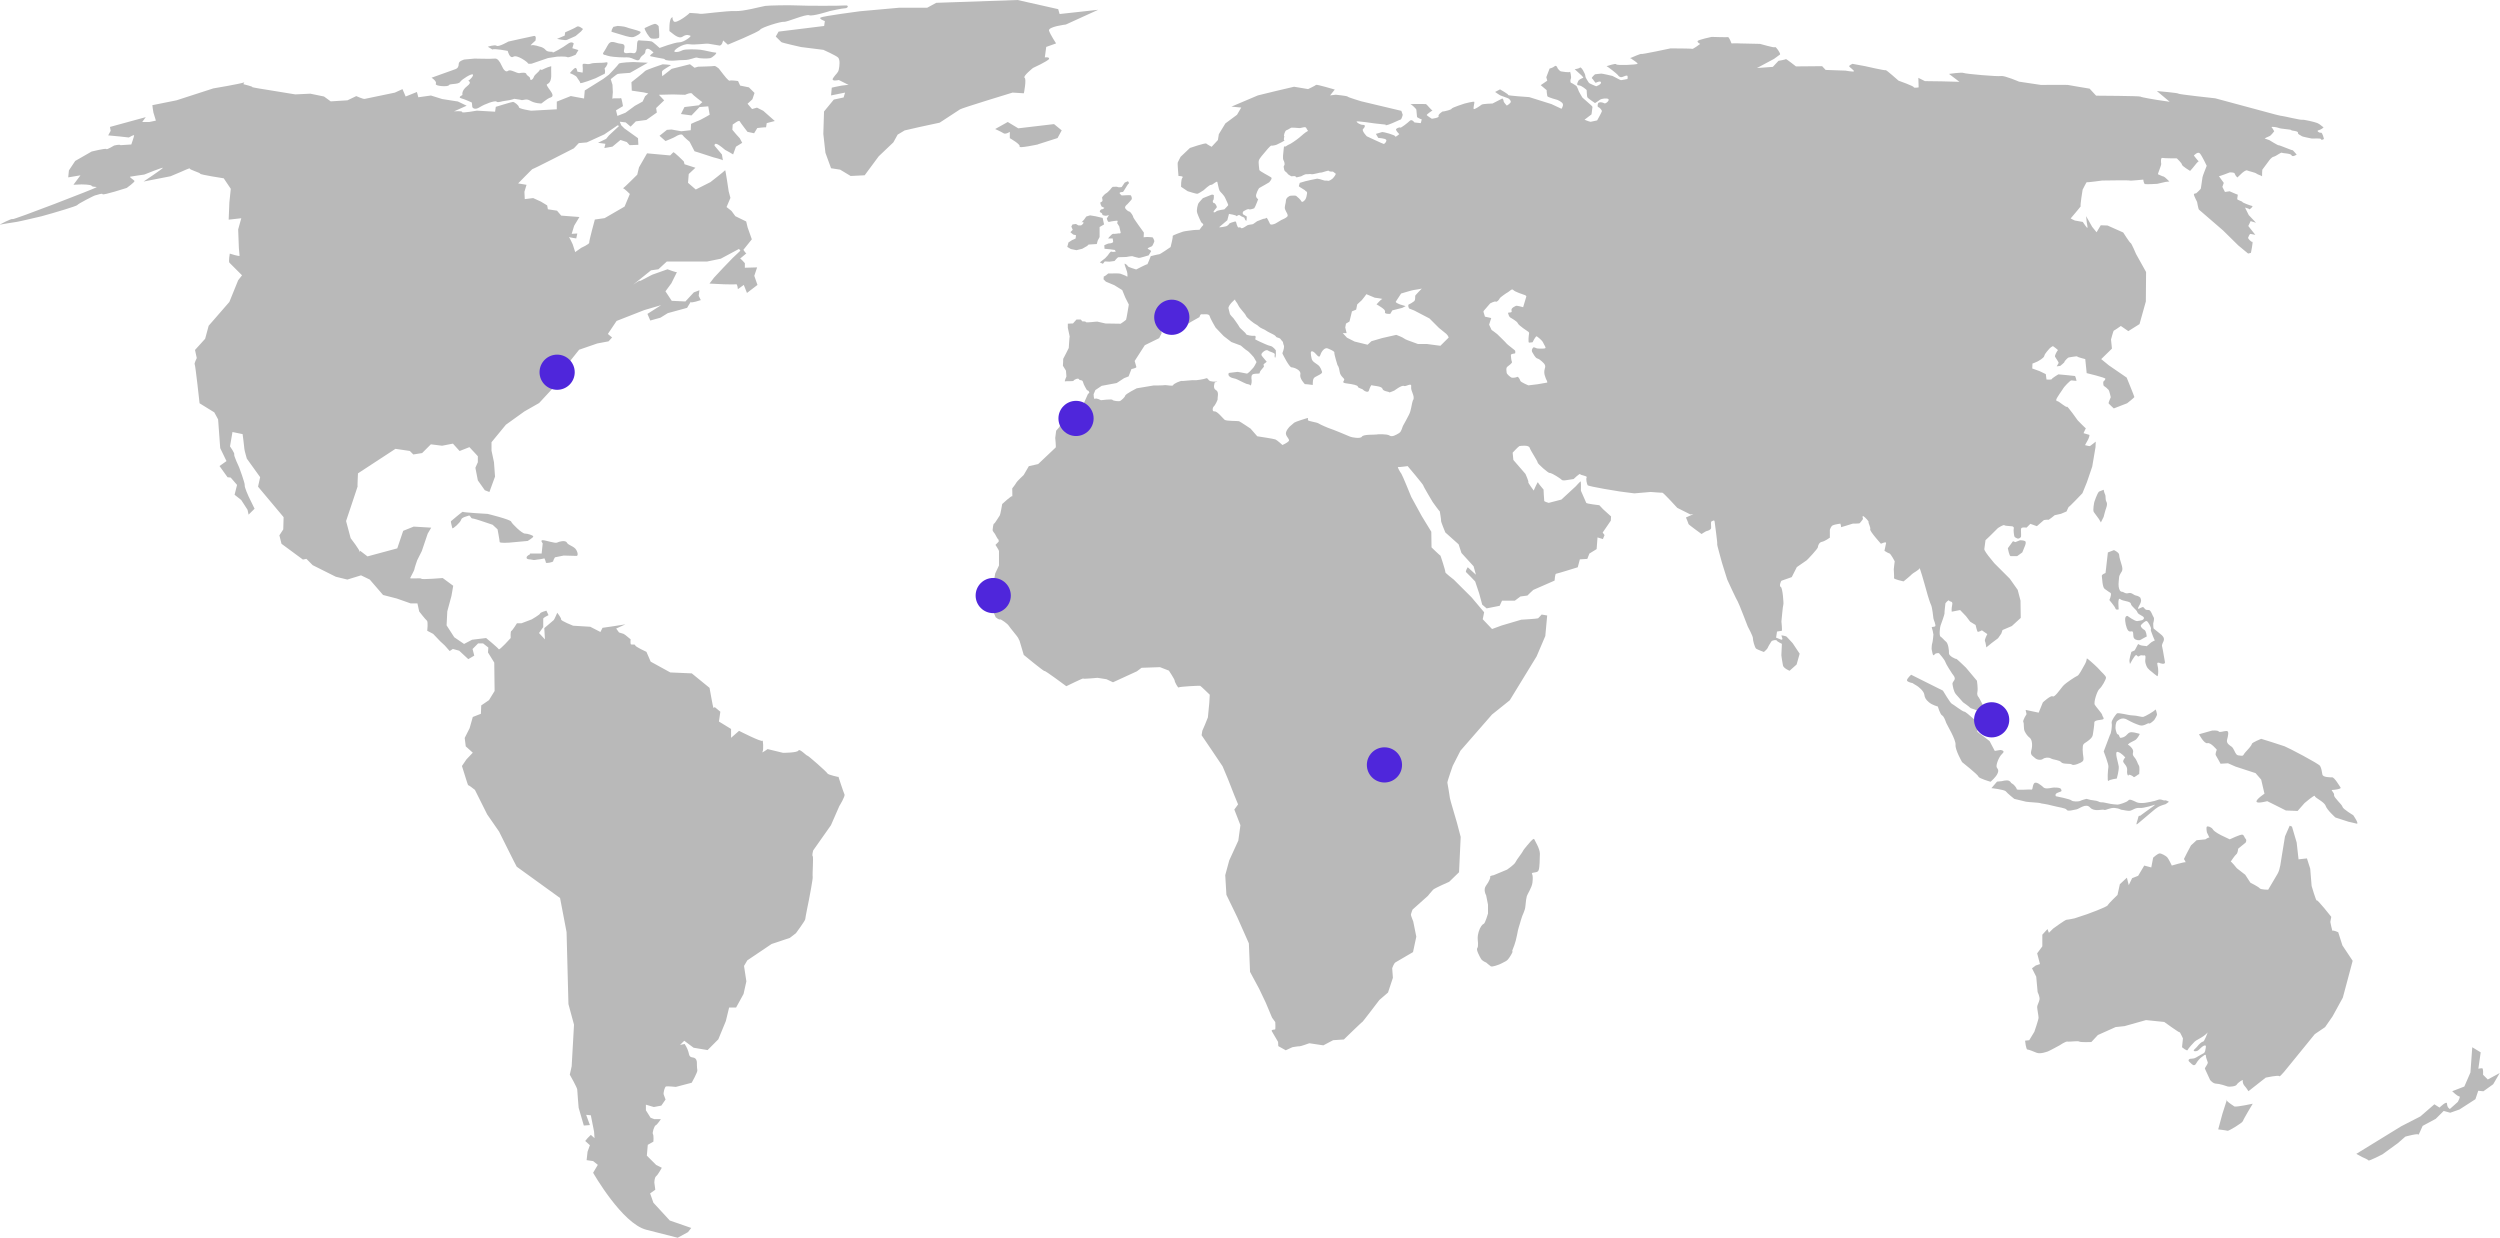 <?xml version="1.0" encoding="UTF-8"?><svg id="Calque_1" xmlns="http://www.w3.org/2000/svg" viewBox="0 0 426.29 211.16"><defs><style>.cls-1{fill:#4f26db;}.cls-2{fill:#b9b9b9;}</style></defs><path class="cls-2" d="m41.7,14.14s.06-.03.06-.04c0-.07-.03-.03-.06.04Zm101.38,118.38s-1.91-.4-1.99-.64c-.08-.24-3.35-3.11-3.42-3.03-.08.08-1.36-1.28-1.52-.88-.16.4-2.63.4-2.63.4l-2.63-.64s-1.11.8-.88.48c.24-.32.08-2.23,0-1.91-.08.32-3.99-1.68-3.99-1.68l-1.36,1.19v-1.51l-2.07-1.27.24-1.67-.96-.8s-.16.24-.24.08c-.08-.16-.64-3.35-.64-3.35l-3.03-2.47-3.66-.16-3.35-1.84-.72-1.67s-1.91-.87-1.91-1.11-.55-.08-.72-.16c-.15-.08-.07-.87-.07-.87l-.88-.72-.32-.21-.78-.24-.48-.67s1.73-.77,1.55-.71c-.18.06-3.88.59-3.88.59l-.36.71-1.73-.89-2.93-.18s-2.1-.83-2.04-1.07c.06-.24-.66-1.14-.66-1.14,0,0-.48,1.14-.6,1.25-.12.12-1.61,1.37-1.61,1.37l.11,1.92-1.01-1.08.72-1.02v-1.43c0-.18.9-.6.9-.6l-.36-.77s-1.07.3-1.07.48-1.43,1.01-1.43,1.01l-1.74.66h-.78s-.78,1.25-.96,1.32c-.18.06-.11,1.2-.11,1.2,0,0-1.92,2.15-2.04,1.91-.12-.24-2.15-1.91-2.15-1.91l-2.39.29-1.37.72-1.67-1.14-1.31-2.03.12-2.39.71-2.63.3-1.73-1.79-1.32s-3.64.3-3.64.12-1.97.06-1.91-.12c.06-.18.72-1.31.72-1.49s.48-1.55.48-1.55l.78-1.55,1.01-2.98.6-1.02-2.99-.18-1.79.72-1.01,2.99-5.08,1.37-1.25-.96s-.12.54-.06.24c.06-.3-1.56-2.39-1.56-2.39l-.78-2.92s2.03-6.04,1.97-5.92c-.06.12.06-2.21.06-2.21l6.39-4.18,2.45.36.6.6,1.5-.24,1.49-1.49,1.91.24,1.85-.36,1.14,1.26,1.67-.66.9.96.54.59v1.02l-.42.95.42,2.15,1.19,1.68.78.3.96-2.63-.18-2.45-.42-1.98v-1.43l2.45-2.98,3.16-2.27,2.51-1.43,2.21-2.39-.12-2.27.96-.18.95-2.03.96.11,1.86-2.33,3.1-1.07,1.92-.36.6-.66-.72-.6,1.49-2.22,4.72-1.85,2.87-.84-2.33,1.49.48,1.13,1.73-.48,1.26-.78,3.29-.9s.78-1.32.66-1.02c-.11.3,1.68-.3,1.68-.3l-.36-.72.12-.96-.95.36-1.44,1.55-2.33-.11-1.07-1.62,1.01-1.37s1.01-2.03.95-1.91c-.06.12-1.61-.48-1.61-.48l-2.33.83c-.24,0-2.45,1.32-2.39,1.14.06-.18-1.14.66-1.14.66l3.05-2.45,1.26-.18,1.43-1.32h6.87l2.33-.48,3.11-1.67.24.3-1.32,1.25-1.61,1.67-1.56,1.67-.78,1.02,2.45.12s1.91.05,2.09,0c.24-.06.3.83.3.83l1.01-.72.54,1.37,1.79-1.37-.54-1.55.48-1.44-2.09.06v-.78s-.78-.9-.84-.78c-.06.12,1.19-1.01,1.13-.89-.06.12-.54-.6-.54-.6l1.44-1.8-.72-2.03-.24-1.01-1.85-.9-.66-.9-.84-.66.66-1.56-.3-1.13s-.54-3.71-.6-3.59c-.06.12-2.51,2.03-2.51,2.03l-2.5,1.26-1.32-1.14.12-1.5,1.14-1.07-1.86-.6-.12-.48s-1.67-1.67-1.79-1.56c-.12.12-.54.54-.54.54l-3.94-.36-1.37,2.39-.3,1.25s-2.16,2.16-2.43,2.33c.16-.05,1.17.96,1.17.96l-.9,2.15-3.4,1.97-1.67.24s-1.02,3.71-.96,3.94c.06.24-1.37.89-1.37.89l-1.02.72-.42-1.31s-.46-1-.64-1.26c.27.11,1.24.24,1.24.24l.18-.84-.96.06.42-1.38.9-1.49-3.11-.24-.71-.84-1.56-.24-.12-.66-1.07-.65-1.32-.6-1.43.18-.06-1.25.36-1.19-1.43-.24s2.51-2.57,2.45-2.45c-.06.12,7.05-3.53,7.05-3.53l.84-.89,1.37-.12,2.99-1.37,2.27-1.55.24.12-1.73,1.61-.48.59-1.38.66,1.26.18-.18.72,1.38-.24,1.37-1.14,1.08.36.48.53,1.49-.06-.06-1.13-2.33-1.67-.54-.54-.24-.6,1.01.12.84.72.89-.9,1.79-.24,1.79-1.26-.12-.77,1.37-1.31-.9-.95,2.39-.06,2.09.06s1.02-.48,1.2-.18c.18.3,1.73,1.43,1.73,1.43l-.6.54-2.45.3-.6,1.19,1.8.24,1.37-1.43,1.49-.12.24,1.43s-1.67.96-1.91,1.02c-.24.06-1.26.54-1.26.54l-.06,1.08-1.61.18-1.67-.3-.78.06-1.26,1.01,1.02.9s1.5-.6,1.73-.77,1.01-.54,1.19-.24c.18.3,1.19,1.13,1.19,1.13l.84,1.62.78.24,2.39.78s1.68.42,1.68.54-.18-1.01-.18-1.01l-1.26-1.5s-.06-.42.36-.3c.42.12,1.44,1.01,1.44,1.01.18.06,1.37.78,1.37.78l.48-1.32,1.07-.66-.42-.78-.6-.66-.66-.78.06-.9s.18-.12.36-.24c.18-.12.72-.54.84-.3.12.24,1.32,1.79,1.32,1.79l1.13.24.54-.89s1.49-.18,1.49-.12.12-.72.12-.72l1.38-.36-1.97-1.74-1.07-.54-.84.24-.77-.9.83-.77.36-1.08-.96-.95-1.49-.3-.36-.78s-1.25-.18-1.43-.06c-.18.12-1.08-1.07-1.08-1.07l-.78-1.01c-.12-.06-.54-.48-.78-.42-.24.06-2.75.12-2.75.12l-.6.18-.78-.6-3.11.78-1.61,1.26s-.12-.72,0-.9c.12-.18,1.25-.84,1.43-.95.18-.12-1.37-.18-1.37-.18,0,0-2.87.96-2.99,1.14-.12.18-2.33,1.91-2.33,1.91l.06,1.44,2.03.3.78.18-.54.48-.42.9-1.31.72-1.62,1.19-1.37.54-.24-.95,1.19-.72s-.24-1.49-.36-1.37c-.12.12-1.37-.06-1.43.12-.06.18.06-1.13.06-1.13l-.06-1.26-.3-.96s1.02-.84,1.19-.89c.18-.06,2.09-.18,2.09-.18l3.05-1.73-2.51-.12s-2.33.06-2.45.3c-.12.24-1.67,1.85-1.67,1.85l-.96.72-3.17,1.98-.12,1.37-1.31-.24-.95-.18-2.39.95v1.31l-4.37.24s-2.09-.3-2.09-.6-.78-.9-1.01-.9-2.93.84-2.93.84l-.12.83-3.11-.18s-2.57.47-2.51.24c.06-.24-1.38-.12-1.38-.12l2.15-.96-1.49-.72-2.69-.42-1.91-.6-2.15.3-.24-.9-1.92.77-.54-1.26-1.31.6s-4.9,1.01-5.14,1.07c-.24.06-1.43-.48-1.43-.48l-1.5.72-2.86.18-1.14-.83-2.33-.48-2.57.12-4.78-.78s-2.75-.42-2.57-.48c.18-.06-1.49-.48-1.49-.48,0,0,.07-.2.12-.31-.59.25-5.26,1.03-5.26,1.03l-6.27,2.03-4.12.83s.12,1.08.18,1.25c.06.18.42,1.38.42,1.38l-1.13.24h-1.2l.6-.83-6.1,1.67.12.66-.42.78,1.91.18,1.61.18s.9-.54.9-.36-.48,1.55-.48,1.55l-1.85.12c-.12-.18-1.08.06-1.08.06,0,0-1.26.77-1.32.6-.06-.18-2.51.42-2.51.42l-2.81,1.61-1.07,1.61-.12,1.19,2.09-.35-1.2,1.61,1.38-.06s1.61,0,1.73.24c.12.24.84.12.84.24s-14.22,5.62-14.34,5.44c-.12-.18-2.21.95-2.21.95,0,0,2.74-.48,2.93-.48s4.24-.96,4.24-.96l1.91-.54s4.12-1.19,4.18-1.37c.06-.18,2.93-1.67,3.11-1.67s1.14-.42,1.2-.18c.06.24,4.12-1.07,4.12-1.07,0,0,1.43-1.02,1.32-1.2-.12-.18-.96-.66-.72-.72.24-.06,2.39-.36,2.39-.36,0,0,3.23-1.31,3.17-1.14-.06.18-3.29,2.33-3.29,2.33l4.6-.9,1.85-.78s1.55-.72,1.43-.54c-.12.18,1.79.72,1.79.89s4,.78,4,.78l1.2,1.79-.24,2.33-.12,2.93,2.15-.24-.53,1.91.12,3.17s.12,1.13.12,1.31-1.67-.36-1.67-.36c0,0-.24,1.37-.06,1.55.19.18,2.15,2.15,2.15,2.15l-.66.84-1.5,3.7-3.53,4.06-.6,2.22-1.73,1.91.3,1.38s-.48.96-.35,1.08c.12.12.83,6.63.83,6.63l2.51,1.55.65,1.2.36,4.9,1.07,2.21-1.19.84,1.37,1.91.54.06,1.08,1.25-.42,1.68,1.13.89,1.08,1.67.18.83,1.02-1.01-1.02-2.09s-.72-1.56-.66-1.91c.06-.36-.95-3.05-.95-3.05,0,0-.96-2.03-.84-2.21.12-.18-.72-1.37-.72-1.37l.42-2.45,1.73.36s.3,2.27.3,2.51.42,1.67.42,1.67l2.27,3.16-.36,1.62,4.36,5.2-.06,2.09-.66,1.01.36,1.44,3.65,2.69.6-.12,1.07,1.08,3.94,1.97,1.97.48,2.33-.72,1.49.72,2.27,2.63,2.33.6,2.39.84h1.14l.3,1.37s1.07,1.38,1.31,1.56c.24.18.06,1.73.06,1.73l1.01.53,1.2,1.26.78.72.84.95.54-.36,1.08.3,1.55,1.44,1.02-.6-.29-1.13.95-.96h.84l.9.71-.06.84,1.07,1.73.06,4.84-.96,1.56-1.32.9-.06,1.43-1.38.54-.54,1.91-.84,1.67.18,1.43,1.2,1.08-1.08,1.14-.77,1.13.71,2.27s.36,1.14.36,1.02,1.14.78,1.14.78l2.09,4.18,2.03,2.93s2.95,5.95,3.01,5.99c.89.66,7.39,5.34,7.39,5.34l1.11,5.82.32,12.27.95,3.51-.4,7.09-.32,1.43s1.27,2.23,1.27,2.55.24,3.1.24,3.1l.88,3.03,1.04-.08-.64-1.75.8.08.55,2.79.08,1.11-.63-.56-.56.56-.4.48.8.72-.4,1.11-.16,1.44,1.11.16.8.64-.8,1.35s4.94,8.68,9.08,9.72c4.14,1.04,5.34,1.36,5.34,1.36l1.76-.96.55-.71-3.66-1.27-2.79-3.03-.56-1.59.88-.63-.16-1.2s0-.88.31-1.11c.32-.24.96-1.43.96-1.43l-.96-.48-1.59-1.59.16-1.84.96-.55s.08-1.04-.08-1.28c-.16-.24.24-1.43.48-1.51.24-.08.87-1.04.87-1.04h-1.11l-.64-.24-.8-1.27v-.96l1.35.4,1.28-.24.72-1.04s-.24-.64-.32-.87c-.08-.24.16-1.28.4-1.36.24-.07,1.67.08,1.67.08l2.71-.71s1.04-1.84.96-2.15c-.08-.32-.08-1.35-.08-1.35,0,0,0-.71-.64-.8-.64-.08-.64-.31-.8-.96-.16-.63-.64-1.35-.64-1.35l-.79.16.72-.71,1.59,1.19,2.39.4,1.83-1.84,1.28-3.11.56-2.31h1.19l1.27-2.31.48-2.15-.4-2.63.56-.95,4.14-2.79,3.11-1.04,1.04-.8s1.59-2.15,1.59-2.39.64-3.35.64-3.35c0,0,.71-3.66.63-3.9-.08-.24.16-3.43,0-3.51-.16-.08.08-.96.08-.96l3.03-4.3,1.43-3.27s1.04-1.67.88-1.99c-.16-.32-1.04-3.03-1.04-3.03h0Zm31.51-116.63s.48-2.39.12-2.63c-.36-.24,1.43-1.67,1.43-1.67,0,0,2.62-1.2,2.74-1.55.12-.36-.72-.25-.72-.25l.24-1.79,1.68-.6s-.95-1.44-1.2-2.15c-.24-.71,2.87-1.07,2.87-1.07l5.5-2.51-6.57.72-.24-.83L173.51,0l-13.86.48-1.55.84h-4.79l-6.69.6s-6.33.83-6.69,1.07c-.36.24.72.6.72.6l-.12.84-7.77.96-.48.84s.83.84.95.95c.12.12,3.35.84,3.35.84l3.82.48s2.15.96,2.51,1.31c.36.36.25,1.44.12,2.04-.12.6-.48.72-.95,1.43-.48.72.95.36.95.36l1.67.84s-.48,0-1.2.12c-.72.12-1.67.35-1.67.35l-.12,1.32,2.39-.48-.25.83-1.67.36-1.67,2.03-.12,3.82.36,3.23.96,2.63,1.55.24,1.79,1.08,2.39-.12,2.39-3.23,2.51-2.39.72-1.31,1.2-.72,2.62-.6,3.35-.72s3.1-2.03,3.47-2.27c.35-.24,8.96-2.86,8.96-2.86l1.91.12h0Zm2.39,8.72l3.35-1.07.71-1.31-1.31-1.07-6.1.72-1.79-1.08-2.15,1.2s1.07.48,1.43.72c.36.24,1.07-.24,1.07-.24v1.08s1.91,1.07,1.67,1.43c-.24.36,3.11-.36,3.11-.36h0Zm5.89,16.29l-.68.44-.2.76.6.36.96.2.99-.24.84-.48.24-.24,1.4-.09.16-.59.32-.6v-1.71l.76-.44-.24-1.11-1.19-.28-.96-.16-.64.2-.37.52s-.59.64-.47.51c.12-.12.44-.12.36.08-.08.2-.4.4-.4.4h-.47l-.41-.24-.59.08-.2.36.24.56-.4.4.48.4.48.12-.07.56s-.52.24-.52.24Zm4.74-4.7c.28.12.4.28.36.4-.04.12.6.2.6.2l.52-.12-.36.56s.08.36.2.52c.12.16.52,0,.52,0,0,0,.96-.16,1.08-.12.12.04-.04.4-.04.4l.36.56s.2.8.24,1.03c.04.24-.32.16-.32.16,0,0-.75.12-.92.08-.16-.04-.47.28-.75.59-.28.33.04.2.04.2h.59s.05.4.08.56c.04.16-.48.31-.63.28-.16-.04-.88.32-.88.32l.04.6.88.08.88.12.16.28s-.56.12-.72,0c-.16-.12-.64.64-.64.64l-.44.48-.92.72.52.24.32-.4.8.04.87-.12s.52-.64.64-.64,1.35-.04,1.35-.04c0,0,1-.2,1.12-.12s.92.24,1.04.28c.12.04,1.67-.44,1.67-.44,0,0,.32-.52.4-.68.08-.16-.43-.32-.55-.44s.4-.28.64-.4c.24-.12.32-.56.44-.76.12-.2-.16-.6-.2-.72-.04-.12-.6-.09-.75-.12-.16-.04-.84.04-.84.04l.04-.8s-1.87-2.55-1.83-2.67c.04-.12-.44-.88-.64-.91-.2-.04-.44-.21-.68-.52-.24-.32.32-.72.32-.72,0,0,.68-.72.76-.87.08-.16-.08-.64-.2-.68-.12-.04-1.51.04-1.51.04,0,0-.4-.32-.36-.44.04-.12.44-.16.56-.16.11,0,.83-1.39.99-1.43.16-.04-.12-.4-.12-.4l-.55.23-.52.76s-.48.12-.68,0c-.2-.12-.6,0-.76-.04-.16-.05-.52.48-.52.48,0,0-.55.6-.71.64-.16.04-.72.68-.68.72.04.04.08.56.08.56,0,0-.12.2-.32.24-.2.04.16.72.16.72l.48.24s-.28.28-.44.24c-.16-.04-.52.4-.24.52h0Zm187.37-8.64s-.02-.03-.05-.01c.04.03.05.03.05.01Zm-48.91,70.3c.08-.12,1.19-.68,1.23-.96.04-.27.84,2.59.84,2.59l.56,1.99s.43,1.43.59,1.71c.16.28.39,2.11.39,2.27s.52,1.23.28,1.35c-.24.12-.64.04-.56.2.08.16.28,1.04.28,1.2s-.12,1.23-.19,1.43c-.08.2-.12.72-.12.95s.15.68.15.8c0,.12.12.32.12.32,0,0,.16.08.24-.12.08-.2.68-.28.76-.2.08.08.99,1.15,1.07,1.48.08.32,1.07,1.87,1.19,2.03.12.16.64.68.32,1.11-.32.44-.32.52-.27.75.04.24.16,1.11.55,1.6.4.47,1.23,1.39,1.23,1.39,0,0,1.04.72,1.2.92.16.2,1.31.32,1.43.79.11.48.43.96.43.96,0,0,.91.28.91.4,0-.1,0-1.49-.12-1.68-.12-.19-1.07-2.15-1.2-2.27-.12-.12-.32-.4-.2-.91.12-.52-.08-1.88-.08-1.88l-1.87-2.23s-1.63-1.59-1.67-1.51c-.04.08-1.28-.48-1.23-.96.03-.48-.13-1.67-.49-1.95-.35-.28-.67-.72-.95-.88-.28-.16-.08-1.68,0-1.87.08-.2.71-1.95.68-2.07-.04-.12.16-1.75.16-1.75,0,0,.52-.68.63-.44.12.24.68,0,.52.72-.16.72-.08,1.16-.08,1.16l1.43-.28,1,1.04.72.95.92.56s.24,1.08.36,1.15c.12.08.72-.24.72-.24l.92.64s-.52.95-.4,1.2c.12.24.23,1.07.23,1.07l.88-.72,1.12-.84.56-.8.2-.6,1.59-.68,1.52-1.39-.04-2.95-.48-1.83-1.35-1.91-2.63-2.63-1.03-1.27s-.72-.92-.68-1.15c.04-.24.2-1.51.2-1.51l.72-.68,1.4-1.39s.95-.64,1.11-.48c.16.16,1.43.12,1.47.24.04.12.2.08.12.32-.08.24.04,1.32.16,1.44.12.12.4.24.52.28.11.04.52-.12.56-.36.04-.24-.04-1.07,0-1.28.04-.2.12-.2.24-.24.12-.04.71,0,.71,0l.64-.64,1.11.4,1.2-1.04s.64-.12.72-.04c.08.08,1.12-.79,1.12-.79l1.07-.24.95-.4s.4-.92.4-.8,2.31-2.31,2.31-2.31l.76-1.87.91-2.67.56-3.31.04-.95s-.88.71-.99.76c-.12.04-.84-.16-.84-.16l.55-1s.32-.72.16-.76c-.16-.04-.96-.28-.96-.28,0,0,.34-.78.39-.83-.07,0-1.39-1.36-1.39-1.36,0,0-1.76-2.51-1.83-2.31-.08.2-1.43-.95-1.56-.95-.11,0-.2.04-.27-.2-.08-.24,1.2-1.91,1.23-2.04.04-.11,1.15-1.35,1.36-1.31.19.04.87.08.87.08,0,0-.16-.8-.28-.83-.12-.04-2.82-.28-2.82-.28,0,0-1.07.64-1.11.8-.05.16-.91.08-.91.08l-.12-.92-1.08-.52-1.23-.44.04-.84s.75-.28.87-.36c.12-.08,1.07-.55,1.15-.96.08-.4.72-1.03.8-1.15.08-.12.59-.56.71-.48.12.08.88.64.8.68-.08.04-.59.88-.48,1.11.12.24.68.96.6,1.08-.08.12-.32.56-.32.56l.6-.08s.76-.6.72-.68c-.04-.09.6-.76.72-.76s1.44-.28,1.47-.16c.04.12,1.36.44,1.36.44l.24,2.39s3.19.76,3.19.96-.36.51-.36.51c0,0-.04.64.12.72.16.08.67.51.8.68.12.16.36,1.24.36,1.24,0,0-.44.95-.36,1.07.08.12.88.84.88.84l2.27-.88s1.23-.96,1.23-1.07-1.31-3.31-1.31-3.31l-3.03-2.08-1.31-1.07,1.83-1.79-.16-1.55s.4-1.52.48-1.52c.08,0,1.2-.79,1.2-.79l1.27.88,1.91-1.2,1.08-3.86.04-5.02-1.71-3.07s-.79-1.87-.92-1.87-1.27-1.8-1.27-1.8l-2.67-1.19-1.16-.04-.71,1.19-.75-.92-1.04-1.83.12,1.11s.16.72.11.88c-.03.16-.79-1-.79-1,0,0-1.27-.24-1.35-.24s-.72-.36-.72-.36c0,0,1.88-2.19,1.72-2.11-.16.08.32-2.79.32-2.79,0,0,.68-1.36.71-1.28.04.08,2.62-.28,2.62-.28,0,0,4.74-.08,4.7,0-.04.08,2.31-.16,2.31-.16,0,0,.08.68.28.76.19.08,2.11-.04,2.11-.04l1.39-.32.67-.08s-.83-.83-.95-.83-.91-.36-.99-.4c-.08-.04.6-1.55.55-1.79-.04-.24-.12-1.08.2-1,.32.08,2.47.08,2.47.08,0,0,.87.83.87,1.07s1.39,1.07,1.39,1.07c0,0,.76-.84.84-.99.07-.13.47-.58.62-.65-.19-.16-.82-.98-.82-.98,0,0,.67-.76,1.03-.36.36.4,1.16,2.11,1.16,2.11,0,0-.72,1.79-.72,1.95s-.28,1.79-.28,1.91-.8.83-.8.83c0,0-.39,0-.39.2s.55,1.27.55,1.27c0,0,.21,1.24.32,1.31.12.09,4.11,3.55,4.11,3.55l2.59,2.55,1.68,1.39.48-.12s.4-1.95.24-1.88c-.16.08-.8-.59-.72-.71.08-.13.24-.69.43-.64.2.04.8.16.8.16l-1.2-1.51.4-.83.92.28-1.24-1.31-.64-1.28s.68.16.72.28c.03.13.75-.51.51-.55-.24-.04-1.67-.56-1.67-.68s-.83-.32-.88-.48c-.04-.16.16-.79.05-.79s-1.35-.56-1.35-.56l-.8.12-.44-.87.24-.68s-.76-1.08-.83-1.15c.06.06,1.7-.57,1.86-.64,0,.03.78-.07.85.23.08.32.44.64.44.64l.84-.8s.6-.52.83-.4c.24.12,1.39.36,1.56.52.14.15.87.35.98.48-.01-.17.01-.68.01-.68l.03-.44,1.12-1.51s.43-.64.84-.72c.4-.08,1.23-.79,1.39-.67.16.12,1.48.08,1.64.44.16.36.87-.12.87-.12,0,0-.68-.83-.72-.76-.04.08-2.23-.88-2.35-.83-.12.04-1.59-.88-1.59-.88,0,0-.76-.28-.8-.28-.04,0,.59-.32.83-.4.24-.08.8-.83.8-.83,0,0-.28-.52-.44-.68-.16-.16.88-.04,1.23.12s2.15.24,2.11.36c-.04.12,1.2.12,1.15.44-.04.32.44.4.6.56.16.16,1.67.4,1.76.44.07.04,1.59-.12,1.59.12s.48-.04.48-.04c0,0-.24-1.15-.52-1.08-.28.08-.8-.32-.44-.4.36-.08,1.04-.48.84-.56-.2-.08-.52-.48-1-.68-.48-.2-2.39-.63-2.59-.56-.2.08-3.19-.64-3.38-.64-.2,0-1.24-.27-1.24-.27l-10.2-2.75s-6.33-.68-6.3-.8c.04-.12-3.66-.44-3.66-.44l2.19,1.83-2.19-.32s-2.71-.44-2.79-.56c-.08-.12-7.57-.16-7.57-.16l-1.11-1.2s-3.59-.59-3.71-.63c-.12-.04-4.58,0-4.58,0l-3.74-.56s-2.51-1.08-3.07-.96c-.56.12-6.05-.36-6.37-.52-.32-.16-2.5.16-2.5.16l1.78,1.35-2.94-.08-2.95-.04-1.12-.56.05,1.63s-.84.15-.84-.04-2.59-1.11-2.59-1.11c0,0-2.15-1.91-2.19-1.79-.04.12-3.5-.68-3.5-.68l-2.16-.4s-.64.28-.56.44c.08.16.92.72.8.84-.12.12-1.43-.12-1.43-.12l-3.39-.12-.6-.64-4.46.04s-1.67-1.32-1.71-1.24c-.04.08-1.27.29-1.27.29l-.96,1.03-2.71.2,2.91-1.56,1.04-.76c.07-.2-.72-1.4-.88-1.24-.16.16-2.43-.56-2.55-.56s-3.55-.08-3.55-.08c-.24-.04-1.31,0-1.31,0,0,0-.4-1.11-.6-1.07-.2.04-2.79-.04-2.79-.04,0,0-2.31.48-2.39.72-.07.24.44.48.44.48,0,0-1.23.92-1.36.84-.12-.08-3.71-.08-3.71-.08,0,0-4.98,1.07-4.98.95,0-.1-1.49.53-1.84.69.29.26,1.34.85,1.2.99-.16.16-3.51.32-3.63.08-.11-.22-1.43.29-1.64.32.24.1,1.81,1.33,1.92,1.51.12.2.41.48.8.32.4-.16.76-.32.84-.16.08.16,0,.52,0,.52,0,0-1,.2-1.11.2s-1.32-.68-1.44-.72c-.12-.04-1.71-.4-1.91-.4s-1.08.12-1.08.12c0,0-.68.6-.52.68.17.08.56.84.68.76.12-.08.84-.4.87-.04.04.35-.83.64-.83.64,0,0-1.2-.48-1.24-.6-.04-.12-.6-.8-.6-1.16s-.71-1.63-.91-1.43c-.2.2-.91.28-.91.28l.88.8s.75.64.55.68c-.2.04-.76.36-.79.48-.04.12-.48.79.04.79s1.36.8,1.36.8c0,0,.04,1.08.12,1.24.08.16,1.31.99,1.31.99,0,0,.76-.48.88-.6.13-.12,1.16-.32,1.4-.08.24.24-.48.83-.68.72-.2-.12-.64-.24-.84-.16l-.2.08s-.28.6,0,.72c.28.12.64.52.6.72-.04.2-.8,1.55-.8,1.55l-1.12.24c-.4-.08-1.03-.36-1.03-.36l1.19-.91.16-1.24s.04-.08-.28-.36c-.32-.28-1.44-1.27-1.44-1.27,0,0-.68-1.12-.68-1.24,0-.12-.32-.72-.32-.72,0,0-.76-.52-.92-.55-.16-.04-.16-.48-.04-.72.12-.24-.12-1.31-.16-1.15-.05.16-1.4-.04-1.56-.08-.16-.04-.52-.48-.52-.48,0,0-.2-.67-.52-.4-.32.28-.87.4-.87.4l-.56,1.47.16.6-1.11.76s.94.81,1.03.87c-.07-.03.05.8.09,1,.04.2,1.71.64,1.71.64,0,0,.88.36.95.72.08.36-.24.8-.24.8l-1.71-.8-3.79-1.19s-3.66-.24-3.58-.36c.08-.12-1.4-.96-1.4-.96l-.84.44s.79.56.92.6c.12.04,1.31.48,1.31.48,0,0,.36.2.44.52.08.32-.68.72-.68.72,0,0-.52-.56-.52-.67s-.12-.6-.28-.52c-.16.08-1.63.84-1.63.84,0,0-1.67.04-1.87.2-.2.16-1.27.92-1.35.72-.08-.2.16-1.03.12-1.19-.04-.16-1.68.28-1.68.28,0,0-2.11.67-2.19.87-.08.2-1.03.4-1.2.44-.16.04-.35.04-.35.04,0,0-.83.52-.68.8.16.28-1.15.44-1.15.44,0,0-.83-.52-.87-.63-.04-.11.9-.74.99-.8-.12.08-.99-1.04-1.12-1.08-.1-.03-2.27.02-2.66,0,.25.09,1.02.84,1.02.95,0,.12.12,1.28.12,1.28,0,0,.63.4.75.35.12-.04-.12.68-.12.68l-1.07-.12s-.44-.64-.8-.28c-.36.36-1.55,1.28-1.63,1.16-.08-.12-.76.12-.72.36.04.24.56.75.56.75,0,0-.75.64-.68.4.08-.24-2.07-.8-2.23-.76-.16.04-1.08.32-1.08.32l.4.68s1.2.08,1.35.32c.17.24-.27.72-.4.72-.11,0-2.9-1.31-2.9-1.31,0,0-.92-.95-.64-1.23.29-.28.52-.72,0-.72s-1.07-.4-1.11-.56c-.04-.16,3.14.32,3.14.32l1.84.2s-.24.24.48,0c.71-.24,1.91-.84,2.07-.87.16-.05.35-.8.35-.8l-.24-.68-6.85-1.63s-2.27-.68-2.31-.8-2.03-.32-2.03-.32l-.96.12.8-1s-3.11-.92-3.19-.8c-.08.12-1.36.72-1.36.72l-2.39-.4-3.07.72-3.11.76-4.5,1.91,1.67.16-.72,1.23-1.99,1.48-1.11,1.83-.16,1-1.07,1.15s-.76-.4-.91-.55c-.16-.16-2.79.75-2.79.75l-1.59,1.51s-.4.76-.48.96c-.08.2.12,2.31.12,2.31,0,0,.96,0,.68.28-.28.28-.24,1.56-.24,1.56l1.12.75s1.47.48,1.68.44c.19-.04.91-.52,1.04-.6.11-.08.99-.95,1.27-.92.28.04.99-.76,1.08-.47.08.28.24,1.27.4,1.51.16.24.72.68.95,1.23.24.56.56,1.12.48,1.23-.08.12-.64.68-.64.68,0,0-1.19.16-1.35.32-.16.16-.36.24-.48.16-.12-.08.4-.64.52-.79.12-.16-.28-.8-.44-.76-.16.04-.32-.36-.16-.48.16-.12.12-.88.12-.88,0,0-.24-.12-.36-.08-.12.04-1.51.6-1.51.6,0,0-.76.8-.8.96-.04.16-.36,1-.16,1.59.2.6.67,1.56.67,1.56,0,0,.51.36.32.52-.2.16-.6.76-.6.76l-.95.04s-1.71.2-1.88.28c-.16.08-1.83.6-1.75.76.08.16-.36,1.87-.36,1.87-.08.04-1.75,1.23-1.95,1.23s-1.43.32-1.43.32c0,0-.56,1.47-.6,1.39-.04-.08-1.88.88-1.88.88,0,0-1.39-.4-1.43-.56-.04-.16-.52-.52-.56-.4-.04.12.48,1.36.48,1.6s.08.71-.08.56c-.16-.16-.96-.4-1.11-.48-.16-.08-1.51-.04-1.51-.04h-.56s-.68.6-.72.48c-.04-.12-.08.52-.08.52l.4.4,1.44.6,1.35.84.52,1.27.6,1.19s-.4,2.47-.47,2.59c-.09.12-.92.68-.92.68l-2.59-.04s-1.27-.28-1.39-.32c-.12-.04-1.91.24-1.95.08-.04-.16-.6-.12-.6-.12l-.28-.32h-.72l-.6.67-.88.04v.71s.36,1.64.32,1.52c-.04-.12-.16,1.91-.16,1.91,0,0-.86,1.73-.95,1.86.02.05-.05,1.17-.05,1.17l.52.84.08.99s-.4.92-.24.84c.16-.08,1.44.04,1.47-.12.04-.16.8-.52.92-.24.12.28.56,0,.68.48.11.48.55,1.15.6,1.27.04.12.36.24.36.24l.12.32-.24.2-.99,2.23-2.2,1.56-1.31.83-.36,1-.56.64-.16,1.23s.16,1.55.08,1.63c-.08.08-2.99,2.83-2.99,2.83l-1.59.36-.88,1.51s-1.19,1.11-1.27,1.32c-.08.2-.68.96-.68.96,0,0,.04,1.59,0,1.35-.04-.24-1.71,1.31-1.71,1.31,0,0-.32,1.83-.4,1.92-.08.08-.88,1.47-1,1.43-.12-.04-.24.96-.24,1.11s.4.64.4.64c0,0,.56,1.08.6.96.04-.12.04.36.04.36l-.55.55s.6.92.6,1.04v2.47l-.64,1.36-.32,1.75-.96.75.04.48.84.68.12.75-.24.84v.84l.6,1.39s.6.48.72.36,1.31.76,1.47,1.03c.16.28,1.63,2.03,1.63,2.11s.24.48.24.48l.72,2.43s3.47,2.87,3.55,2.75c.08-.12,3.71,2.59,3.71,2.59,0,0,2.91-1.43,2.87-1.31-.04.12,2.46-.12,2.46-.12l1.52.24,1.11.52,4.07-1.87.8-.6,3.14-.11,1.52.59s.99,1.48.99,1.72.6,1.31.68,1.15c.08-.15,3.54-.32,3.67-.28.11.04,1.63,1.52,1.63,1.52l-.08,1.4-.24,2.47-.48,1.2-.47,1.08-.12.76s3.58,5.26,3.58,5.3.92,2.19.92,2.19l1.08,2.75.64,1.55-.64.88,1.04,2.67-.36,2.62-1.55,3.39-.68,2.51.2,3.35,1.87,3.86,1.96,4.42.2,4.86,1.56,2.9,1.12,2.35,1.07,2.55.55.76s.08,1.27-.04,1.27c-.12,0-.71.04-.55.28.16.24,1.07,1.83,1.07,1.83l.04.72,1.27.71,1.12-.52s1.11-.2,1.23-.16c.12.04,1.67-.52,1.67-.52l2.39.36,1.67-.88,1.83-.12s3.15-3.07,3.15-2.99,2.9-3.74,2.9-3.74l1.48-1.28.83-2.51-.12-1.63s.28-.84.56-1c.28-.16,2.99-1.75,2.99-1.75l.56-2.63-.52-2.59s-.4-.99-.4-1.15.28-.88.28-.88l2.63-2.35s.6-.76.88-1.04c.28-.28,2.74-1.35,2.74-1.35l1.68-1.63.28-6.02s-.6-2.24-.64-2.43c-.04-.2-1.19-3.98-1.19-4.15s-.4-2.47-.44-2.67c-.03-.19.91-2.86.91-2.86l1.32-2.59,5.38-6.17,3.03-2.43,4.58-7.49,1.48-3.47.32-3.5-.95-.16s-.48.56-.6.64c-.12.08-2.87.24-2.87.24l-3.35.99-1.63.6-1.59-1.67.24-1.19-2.15-2.55-3.03-3.02s-1.52-1.16-1.44-1.27c.08-.12-.84-2.91-.84-2.83s-1.51-1.39-1.51-1.39l-.04-2.67-1.63-2.67-1.79-3.27s-1.52-3.75-1.68-3.94c-.16-.2-.75-1.19-.56-1.15.2.04,1.63-.16,1.63-.16,0,0,2.67,3.15,2.67,3.31s1.6,2.82,1.6,2.82c0,0,1.19,1.68,1.19,1.55,0-.11.28,1.55.24,1.68-.04.12.72,1.95.72,1.95l2.27,2.03.48,1.47,2.07,2.27.4,1.44-1.4-1.28s-.44.72-.28.84c.16.12,1.55,1.59,1.55,1.59l.68,2.03.52,1.92.75.64,2.23-.44.4-.88h2.19l.95-.71,1.19-.16s.92-.92,1-.96c.08-.04,3.63-1.59,3.63-1.59,0,0,.08-1.16.24-1.16s3.71-1.11,3.71-1.11l.36-1.35,1.27-.08.36-.91,1.23-.76.15-1.99.92.28.28-.68-.32-.43,1.39-2.03.04-.72-1.36-1.23-.64-.68s-2.15-.24-2.23-.4c-.08-.16-.91-2.07-.91-2.07,0-.59.04-1.67-.08-1.59-.11.08-.79.83-.79.83l-2.46,2.27-2.16.56s-.71-.2-.76-.32c-.04-.12-.12-1.95-.12-1.95,0,0-.92-1.07-.96-1.23-.04-.16-.72,1.4-.72,1.4,0,0-1.04-1.4-.92-1.44.12-.04-.48-1.39-.48-1.39l-2.07-2.39-.12-1.24s1-1.08,1.15-1.12c.16-.04,1.59-.24,1.75.28.16.51,1.36,2.27,1.36,2.51s1.83,1.83,2.03,1.79c.2-.04.91.36,1.15.52.24.16.71.44.91.64.2.19.72.08.72.08l1.32-.2s1.07-1.04,1.12-.84c.03.2,1.27.28,1.11.56-.16.28.04,1.08.16,1.32.12.24,5.5,1.08,5.5,1.08l2.47.32s2.62-.24,2.78-.24,1.84.16,1.99.12c.16-.04,2.55,2.59,2.55,2.59l2.23,1.12.52-.04-1.27.56s.43,1,.43,1.11,2.23,1.71,2.23,1.71c0,0,.79-.52.91-.52s.68-.2.72-.48c.04-.28-.12-1.07.08-1.15.2-.08.48-.32.52.04.04.36.52,3.78.44,3.82-.09.05.68,2.59.68,2.71s1,3.23,1.03,3.35c.04.12,1.67,3.62,1.79,3.74.12.12,1.71,4.26,1.71,4.26,0,0,.92,1.71.88,2-.04.28.32,1.63.56,1.79.24.16,1.31.56,1.31.56,0,0,.6-.52.64-.68.04-.16.48-.88.63-1.11.16-.24.89-.32.92-.16.04.16.88.56.88.56l-.09,1.95s.16,1.27.28,1.76c.13.48,1.12.88,1.12.88l1.2-1.07.52-1.84-1.19-1.79s-.91-1-1.04-1.12c-.12-.11-.88-.23-.88-.23,0,0,.09.4.16.56.08.16-.16.2-.16.2l-.91-.36.16-1.04s.68-.12.8-.12-.05-1.59-.05-1.59c0,0,.25-2.82.33-2.9.08-.08-.12-2.87-.44-2.99-.31-.12,0-1.04.16-1.08.16-.04,1.71-.6,1.71-.6l.87-1.71s1.56-1.08,1.68-1.16c.12-.08,1.91-1.99,1.91-2.23s.2-.83.68-.92c.48-.07,1.36-.71,1.36-.71v-1.32s.16-.64.52-.79c.35-.16,1.27-.28,1.27-.28,0,0,.2.52.08.6-.12.08,2.03-.6,2.03-.6,0,0,.95,0,1.11-.04.16-.04.64-.75.64-.75,0,0-.2-.64.07-.48.28.17.96.88.88,1-.09.11.39.91.28,1.23-.12.32,1.83,2.47,1.83,2.47,0,0,.95-.44.88-.12-.08.32-.28,1.32-.28,1.32,0,0,.6.4.83.44.24.04.92,1.35.92,1.35,0,0-.16,1.19-.16,1.35s.09,1.32.04,1.52c-.04.2,1.63.56,1.63.56,0,0,1.32-1.08,1.4-1.21h0Zm-118.11-59.19l1.32-1.12.28-1.08s1.23.2,1.27.36c.04.16.32-.36.64-.08.32.28.72.24.76.48.04.24.28.52.32.36s.04-.68.04-.68c0,0-.36-.2-.56-.32-.2-.12-.16-.48.04-.59.2-.12.75-.44.91-.32.16.12.88-.16.88-.16,0,0,.12-.24.2-.36.08-.12.48-1.2.48-1.2,0,0-.28-.12-.36-.48-.08-.36.44-1.39.56-1.43.11-.04,1.67-.96,1.67-.96,0,0,.6-.64.36-.83-.24-.2-2.03-1.08-2.03-1.28s-.2-1.24-.08-1.63c.12-.4.84-1.16.96-1.32.12-.16,1-1.23,1.16-1.2.16.04.76-.08.91-.16.16-.08,1.55-.72,1.32-.76-.24-.04.08-.76-.04-.72-.12.04.12-.92.4-.99.28-.08.75-.44.88-.44.11,0,1.07.04,1.31.08.24.04,1.07-.36,1.19,0,.12.36.43.44.16.56-.28.12-.92.68-1.32,1.03-.4.36-1.59,1.16-1.75,1.19-.16.04-.24.12-.56.32-.32.19-.32-.28-.39.48-.08.76-.2,1.59-.04,1.88.16.28.28.72.12.92s-.04.32,0,.68.53.52.56.68c.04.16.67.48.67.48.32-.04.68-.08.76.08.08.16.24.08.24.08l.67-.16s.68-.4.92-.36c.24.04.55-.08.83,0,.28.08,1.47-.32,1.64-.28.16.04,1.27-.44,1.35-.28.08.16.68.12.68.12l.48.36c0,.24-.48.8-.6.88-.12.08-.52.4-.76.32-.24-.08-.4.04-.72-.08-.32-.12-.92-.28-1.08-.28s-2.03.44-2.03.44l-.95.28-.16.56.12.12.96.6c0,.2.4.08.32.56-.08.48-.12.68-.24.91-.12.24-.6.68-.72.4-.12-.28-.71-.8-.88-.92-.16-.12-.63-.04-.92-.04s-.84.4-.84.84-.28,1-.16,1.43c.12.44.64,1,.4,1.28-.24.28-.8.48-1.04.6-.24.12-.8.52-1,.6-.2.08-.8.32-.92.04-.12-.28-.36-.72-.36-.72,0,0-.2-.4-.28-.28-.07.12-.52.16-.52.16l-1.03.4s-.56.4-.68.48c-.12.08-.72.08-.96.2-.24.12-.96.72-1.15.44-.2-.28-.32.2-.56-.24-.23-.44-.16-.92-.44-.83-.27.08-.92.24-.99.4-.08.16-.16.16-.32.32-.16.16-1.32.28-1.32.28v-.08h0Zm33,29.5c-.3.78-.3,1.79-.72,2.57-.42.77-.6,1.19-.9,1.68-.3.47-.3,1.13-.78,1.43-.48.3-1.19.72-1.61.42-.42-.3-2.09-.24-2.27-.18-.18.06-2.21-.06-2.45.36-.24.42-1.79.12-2.03,0-.24-.12-3.16-1.32-3.4-1.37-.24-.06-1.74-.71-1.98-.89-.24-.18-1.73-.36-1.79-.54-.06-.18.12-.42-.12-.36-.23.06-1.97.6-2.21.77-.24.19-.77.66-.77.66,0,0-.72.72-.66,1.25.06.54.72.96.48,1.25s-1.07.66-1.07.66c0,0-.9-.83-1.2-.95-.3-.12-3.1-.54-3.1-.54l-1.14-1.31s-1.79-1.2-1.97-1.26c-.18-.06-2.15,0-2.45-.24-.3-.24-1.26-1.5-1.73-1.43-.48.06-.3-.72-.12-.84.18-.12.72-1.14.66-1.31-.06-.18.3-1.19-.3-1.49-.6-.31-.18-1.32-.18-1.32,0,0,.6-.12.36-.12s-1.13.06-1.38-.24c-.24-.3-.3-.42-.53-.3-.24.12-1.74.36-1.91.3-.18-.06-1.61.12-1.85.12s.06.06-.24,0c-.3-.06-1.5.48-1.56.72-.05.24-1.25-.06-1.43,0-.18.06-1.91.06-1.91.06l-2.87.48s-1.91.96-1.97,1.26c-.06.3-.66.78-.84.89-.18.12-1.25,0-1.32-.18-.06-.18-1.97.06-1.97.06,0,0-.77-.42-1.01-.24-.24.18-.24-.78-.24-.78l.3-.71,1.07-.72,2.57-.48,1.26-.83.77-.3.48-1.25s.9-.18.84-.36c-.06-.18-.29-1.02-.29-1.02l1.73-2.69,2.45-1.2.42-.84s-.24-1.07-.06-1.26c.18-.18,1.79-.54,1.79-.54l2.03.66s1.07-.72,1.31-.83c.24-.12,1.38-.78,1.38-.78,0,0,.12-.54.36-.48.24.06,1.26-.18,1.38.3.12.48,1.01,1.97,1.01,1.97l1.37,1.44,1.32,1.02,1.61.6s.95.84,1.13.9c.18.06,1.07,1.08,1.07,1.08l.48.83s-.3.66-.54.96c-.24.29-.96,1.08-1.13,1.01-.18-.06-1.56-.29-1.56-.29l-1.49.18s-.24.36.18.66c.42.3.9.24,1.31.48.42.24,1.5.72,1.5.72,0,0,.72.12.72.29s.24-.48.18-.89c-.06-.42-.12-.95.3-1.07.42-.12,1.07,0,1.07-.18s.18-.42.18-.42l.54-.65-.06-.42.54-.42s-.3-.35-.54-.65c-.24-.3-.48-.48-.3-.78.18-.3.78-.72,1.08-.48.3.24,1.19.36,1.13.66-.06.3,0,.71.12.48.11-.24.06-1.2.06-1.2,0,0-.48-.65-.9-.72-.41-.06-1.5-.6-1.79-.72-.3-.12-.83-.42-.83-.42,0,0,.24-.66-.12-.6-.36.06-1.44-.12-1.44-.3s-1.08-1.02-1.13-1.2c-.06-.18-1.02-1.5-1.02-1.5,0,0-.54-.54-.6-.72-.06-.18-.12-.48-.24-.96-.12-.48,1.19-1.67,1.13-1.49-.06.18.3.42.54.96.24.54,1.19,1.44,1.31,1.79.12.36,1.44,1.38,1.73,1.49.3.12.48.48,1.08.72.6.24.54.35,1.32.72.77.36.9.48,1.01.66.12.18.6.12.78.42.18.3.42.36.42.66s.24.3.12.9c-.12.6-.3.78-.23.9.06.12,1.14,2.33,1.55,2.33s1.67.48,1.49,1.19c-.18.72.77,1.67.77,1.67,0,0,.8.05,1.35.14.02-.42-.06-1.09.39-1.34.53-.3,1.31-.6,1.19-.9-.12-.3-.24-.84-.72-1.19-.47-.36-.96-.54-1.07-1.13-.12-.6-.3-1.38.24-1.14.54.24,1.02,1.38,1.26.6.24-.78.83-1.31,1.25-1.13.42.18,1.2.48,1.14.72-.06.24.54,2.15.54,2.15,0,0,.24.18.36,1.08s.9,1.13.78,1.43c-.12.3-.48.48.48.6.95.12,1.85.3,1.85.54s.78.36.9.54c.12.18.83.54.96.18.12-.36.36-1.08.54-.96.18.12,1.67.12,1.79.6.12.47,1.14.47,1.14.6,0,.11.9-.3.9-.3,0,0,1.25-.96,1.61-.78.36.18,1.37-.66,1.25.12-.12.78.66,1.5.36,2.27h0Zm5.97-10.52c-.18.18-1.32,1.31-1.32,1.31l-2.27-.3h-1.55l-1.31-.48s-.9-.3-1.08-.48c-.18-.18-1.31-.6-1.31-.6l-2.39.54-1.85.54-.65.6-2.21-.54-1.31-.66-.72-.78h.66l-.23-.96.12-.66.6-.36.42-1.73.72-.3.18-.89s.6-.54.78-.72c.18-.18.78-1.02.78-1.02l1.43.6s1.49.18,1.26.24c-.24.06-.96.9-.96.9,0,0,.54.29.79.48.23.18.77.47.65.84-.12.36.9.3.9.3l.36-.6,1.67-.42.6-.3-.96-.29s-.84-.3-.72-.48c.12-.18.9-1.38.9-1.38,0,0,1.97-.6,2.15-.6s1.38-.24,1.38-.24c0,0-.96.96-1.08,1.14-.12.18.06.77-.24,1.02-.3.24-.72.48-.9.54-.18.06-.06.65.12.72.18.06.78.3.78.3l2.63,1.37,1.61,1.61,1.26,1.02s.53.53.35.71h0Zm15.18,7.88l-1.5.18s-1.31-.54-1.37-.78c-.07-.24-.36-.78-.54-.66-.18.12-.77.18-.95.12-.18-.06-.84-.6-.84-.84s-.18-.77.12-1.02c.3-.24.9-.65.78-.84-.11-.18-.18-.95-.18-1.07s0-.24.36-.3l.36-.06s.12-.36-.06-.54c-.18-.18-1.26-.96-1.38-1.13-.11-.18-1.43-1.43-1.61-1.62-.18-.17-.96-.71-.96-.71l-.42-.9.36-1.13-1.07-.24-.24-.77v-.18l1.13-1.31s.78-.42.96-.3c.18.12.6-.36.66-.54.05-.18,1.19-.96,1.43-1.08.24-.12.65-.66.9-.36.24.3,1.73.78,1.73.78,0,0,.54.12.48.35-.06.24-.54,1.8-.54,1.8,0,0-1.07-.3-1.19-.24-.12.06-.95.36-.78.84.18.48-.66.18-.6.42.06.24.18.6.36.72.18.12,1.19.66,1.31,1.01.12.36,1.79,1.44,1.79,1.44,0,0,.18.12.12.36-.06.24-.18,1.49,0,1.49s.6-.06.6-.06c0,0,.54-1.13.72-1.01.18.12.9.65,1.08,1.07.18.42.54.83.36.95-.18.12-1.02.06-1.26.06s-.66-.3-.78-.18c-.12.12-.36.42-.18.78.18.36.54.9.72,1.02.18.12.35.05.89.54.54.48.72.71.54,1.25-.18.54-.06,1.02,0,1.19.06.18.18.6.3.78.12.18.12.42.12.42,0,0-1.73.3-1.73.3Zm-21.56-47.77s-.04,0-.05,0c-.02,0,0,0,.05,0Zm145.18,12.38s0-.03-.01-.04c0,.04,0,.06.01.04Zm-107.75-20.16s.02,0,.07-.03c-.04-.04-.07-.06-.07-.08-.04-.16,0,.11,0,.11Zm-16.93,133.44s-1.28,1.44-1.35,1.68c-.08.24-1.11,1.51-1.28,1.91-.16.4-1.43,1.27-1.43,1.27l-2.31.96s-.79.08-.56.4c0,0-.16.63-.71,1.35-.56.72,0,1.67,0,1.67l.32,1.59v1.52s-.48,1.67-.72,1.75c-.24.08-.63.56-.87,1.36-.24.79-.16,1.35-.16,1.35,0,0,.16,1.2-.08,1.44-.24.24.4,1.43.64,1.83.24.39.88.63.88.63,0,0,.55.48.79.64.24.16,1.43-.31,1.43-.31,0,0,.88-.4,1.12-.56.24-.16.4-.24.88-1.04.48-.8.16-.56.24-.8.09-.24.56-1.28.8-2.63.24-1.35.32-1.27.64-2.47.32-1.2.71-1.52.79-2.47.08-.96.16-1.36.24-1.68.08-.32.88-1.51.96-2.31.08-.79.08-1.19-.08-1.51-.16-.32.96-.09,1.11-.56.16-.48,0,0,.08-.23.08-.24.16-1.75.16-2.63s-.88-2.24-.96-2.47c-.07-.24-.55.31-.55.31h0Zm79.58-11.55c.24-.64,0-.72-.16-1.04-.16-.32.32-1.75.95-2.31.64-.56-.32-.64-.32-.64l-.96.16-.88-1.67s-1.51-1.19-1.99-1.51c-.48-.32.71-.96.71-.96,0,0-2.7-2.55-3.02-2.55s-1.92-1.27-2.15-1.36c-.24-.08-1.51-2.23-1.51-2.23l-5.42-2.71s-.71.64-.71.95.96.48.96.48c0,0,.32.24.64.4.32.16,1.27.95,1.35,1.52.08.56.24.88.8,1.35.56.48,1.51.72,1.51.72,0,0,.4,1.35.72,1.51.32.16.56.87.71,1.28.16.4,1.68,2.87,1.59,3.74-.08.88,1.12,2.95,1.12,2.95,0,0,2.71,2.15,2.79,2.47.08.32,2.06.88,2.06.88,0,0,.96-.8,1.2-1.43h0Zm18.48-16.33c0-.32-.88-1.03-1.12-1.35-.24-.32-1.67-1.6-1.99-1.83-.32-.24,0,0-.48.88-.48.88-1.04,1.91-1.28,1.99-.24.08-1.99,1.19-2.47,1.75-.48.56-1.43,1.99-1.75,1.76-.32-.24-1.68,1.03-1.68,1.03l-.71,1.75-2.23-.47.16.72s-.71,1.11-.55,1.35c.16.24,0,1.12.24,1.59.24.48.48.8.88,1.12s.48,1.35.24,2.15c-.24.8.32.96.64,1.28.32.32,1.03.4,1.35.15.32-.24.96-.32,1.36-.08.39.24,1.43.24,1.75.64.32.4,1.59.16,1.83.4.24.24,1.52-.24,1.83-.56.32-.31,0-.95,0-1.99s.16-.95.72-1.35c.56-.4.96-.72,1.03-1.27.08-.56.24-1.52.24-2s1.27-.4,1.51-.56c.25-.16-.16-.48-.16-.71s-1.04-1.36-1.27-1.75c-.24-.4.4-2.39.79-2.71.4-.32,1.12-1.59,1.12-1.91h0Zm-11.15,21.43c.24.08.79.08,1.98.4,1.2.32,2.32.4,2.47.72.16.32,1.19,0,1.67-.08.48-.08,1.6-1.12,2.31-.32.72.8,2.15.24,2.39.4.24.15.96-.4,1.83-.32.88.08.96.32,1.2.32s1.04.24,1.43.15c.4-.08.88-.55,1.59-.47.72.08,2.63-.56,2.63-.56,0,0,0,.08-.47.4-.48.32-2.08,1.51-2.08,1.51,0,0-.24-.16-.32.32-.08.48-.55,1.43-.08,1.03.48-.39,2.15-1.83,2.55-2.15.39-.32.55-.48.95-.72.4-.24,1.27-.48,1.27-.48l.56-.4s-.48-.32-.72-.24c-.23.08-.64-.32-1.19-.08-.56.24-2.07.48-2.07.48,0,0-.96.16-1.51-.08s-1.2-.64-1.43-.32c-.24.32-1.59.72-1.83.72s-1.11-.08-1.75-.24c-.64-.16-.8-.16-1.12-.16s-.32-.24-1.19-.32c-.88-.08-1.12-.32-1.35-.24-.25.08-.64.16-.96.32-.32.15-1.28.15-1.51-.08-.24-.24-2.64-.71-2.64-.71,0,0-.32-.4.4-.64.72-.24.56-.24.48-.56-.08-.32-1.28-.32-1.59-.24-.32.07-1.12.24-1.44-.09-.32-.31-1.27-1.12-1.59-.64-.32.48-.16,1.12-.48,1.04-.32-.08-2.47.16-2.47-.08s-.56-.88-.8-.96c-.24-.08-.16-.32-.55-.48-.4-.15-1.2.08-1.2.08l-.8.08-.96,1.11s2.23.24,2.47.56c.24.32,1.43,1.27,1.43,1.27,0,0,1.59.4,1.99.48.4.08,2.23.16,2.47.24h0Zm-2.63-44.69c-.25-.16-.88-.16-.88-.16l-.8.32-.4-.16-.88,1.2s.24,1.35.48,1.35h1.11l.88-.64.48-1.19s.23-.56,0-.72Zm12.9-3.19l.48-.96s.24-.96.32-1.19c.08-.24.4-.96.16-1.36-.24-.4-.08-.95-.24-1.27-.16-.32-.24-.8-.24-.8l-.8.32c-.32.32-.79,1.75-.79,1.75,0,0-.32,1.44-.08,1.75.24.32.88,1.2.88,1.2,0,0,.32.56.32.56Zm10.04,23.98c.72.24.96.08.88-.24-.08-.32-.32-1.99-.48-2.62-.16-.64.96-1.12-.24-2.07-1.19-.96-1.11-.88-1.19-.96-.08-.08-.08-.88-.08-.88,0,0,.24-.8.08-1.03-.16-.24-.32-.72-.48-.95-.16-.24-.16-.32-.64-.32s-.48-.56-.8-.48c-.32.08-1.11.72-.56-.23.56-.96.24-1.12.24-1.28s-.4-.4-.8-.47c-.4-.08-.72-.56-1.27-.4-.56.16-.8-.24-1.11-.24s-.48-.4-.55-.88c-.08-.48.08-1.44.08-1.67s.48-.96.48-.96c0,0,.16-.32,0-.88-.16-.56-.48-1.51-.48-1.91s-.88-.8-.88-.8l-1.04.4-.4,3.51s-.72.24-.63.55c.07.32.07,1.83.48,2.15.4.32,1.04.71,1.04.71.16.4-.24,1.19-.24,1.19,0,0,.95,1.12,1.04,1.44.08.32.56.15.56.15,0,0-.24-2.15.24-1.75.48.4,1.75.32,1.83.8.08.48.96.96,1.11,1.44.16.48,1.2.64,1.12,1.03-.08.4-.72.4-1.12.48-.39.08-1.67-.87-1.67-.87,0,0-.32-.08-.4.39-.08.48.16,1.67.48,2.07.32.4.64,0,.8.24.16.24,0,.8.24,1.12.24.32.87.4,1.11.24.24-.16,1.04-.56,1.04-.56,0,0-.08-.95-.4-1.12-.32-.16-.8-.64-.55-.87.24-.24.71-.72.95-.64.23.08.8,1.12.72,1.35-.08.24,0,.32.32,1.19.32.88.48.72.08.88-.4.15-.79.64-1.04.79-.05.04-.06.06-.05.08-.06-.02-.21-.05-.58-.08-1.04-.08-.8-.56-1.04-.08-.23.48-.48.88-.48.88l-.55.24s-.4,1.27-.32,1.67l.08.4s.8-1.52,1.04-1.52.24.4.56.16c.32-.24.64-.08.64-.08,0,0,.48-.24.4.39-.07.64-.07.72.16,1.36.24.63.88.95,1.12,1.19s.55.4.71.56c.16.16.24-.72.16-1.35-.08-.64-.4-1.12.32-.88h0Zm-5.57,9.64c.88.48,1.43.72,2.15.96.72.24,1.43-.48,1.59-.32.16.16.88-.56.88-.56,0,0,.55-.8.48-1.03-.08-.24-.16-.96-.32-.72-.15.24-1.67,1.11-1.99,1.19-.32.08-1.11-.24-1.83-.24s-2.47-.56-2.71-.32c-.23.24-.95,1.19-.88,1.6.08.4,0,.64,0,.88s-.24,1.35-.24,1.04l-1.11,2.94s.87,2.24.8,2.63c-.08.4-.24,2.63,0,2.39.24-.24,1.43-.4,1.43-.4,0,0,.4-1.43.33-2.07-.08-.64-.8-2.63-.17-2.47.64.16,1.28.95,1.28.95,0,0-.48.48-.32.8s.72.72.64,1.43c-.08.72.24,1.04.24.79s.8.16.88.32c.07.14.82-.52.94-.52,0-.24.13-1.21-.07-1.47-.24-.32-.24-.79-.79-1.43-.56-.64.16-.8-.4-1.52-.56-.71-.8-.47-.56-.71.24-.24.72-.4,1.12-.64.39-.24.71-.88.71-.88.08-.24.24-.16-.4-.32-.64-.16-1.2-.32-1.6.16-.4.48-.79.56-.79.56l-.32.08c-.32.08-.24-.48-.48-.56-.24-.08-.24-.16-.4-.71-.16-.56,0-1.44.24-1.6.24-.16.79-.72,1.67-.24h0Zm2.07,9.32s0-.04-.01-.04c0,.05,0,.09.01.04Zm31.23,0c-.08-.48-.16-1.04-.39-1.43-.24-.4-5.42-3.11-6.06-3.35-.64-.24-3.98-1.27-3.98-1.27,0,0-1.6.64-1.6.88s-.8,1.11-1.12,1.44c-.32.32-.24.63-.71.56-.48-.08-.56,0-.8-.24-.23-.24-.47-1.04-.79-1.28-.32-.24-.96-.56-.8-1.19.16-.64.4-1.51-.08-1.51s-1.19.32-1.35.08c-.16-.23-1.11-.15-1.11-.15l-1.99.56-.25.08s.88,1.67,1.44,1.51c.56-.16,1.59,1.12,1.59,1.12,0,0-.32.72-.16.96s.8,1.43.8,1.43l1.27-.08,1.27.56,3.43,1.12.96,1.11.56,2.4s-1.44.95-1.36,1.35c.08.4,1.83-.08,1.83-.08l1.43.71,1.75.88,2,.08,1.19-1.35s1.75-1.51,1.75-1.19,1.6.96,1.84,1.67c.24.72,1.67,1.99,1.67,1.99,0,0,1.99.64,2.23.72.24.07.8.16,1.36.32.56.16-.56-1.44-.56-1.44,0,0-1.76-1.04-1.83-1.43s-1.51-1.59-1.43-1.99c.08-.4-.64-.88-.32-.88s1.59-.16,1.43-.4c-.16-.23-1.04-1.75-1.43-1.75-.4,0-1.59,0-1.67-.48h0Zm2.71,26.93s-.88-.4-.95-.24c-.08.16-.4-1.51-.4-1.51l.16-.88s-2.39-3.03-2.47-2.79c-.09.24-.88-2.47-.88-2.47l-.24-2.95-.56-1.75-1.43.16-.32-2.87-.8-2.71-.39-.16-.8,1.83s-.4,2.55-.56,3.43c-.16.88-.24,2.15-.71,2.95-.48.8-1.6,2.71-1.6,2.71,0,0-1.27,0-1.44-.24-.16-.24-1.59-.96-1.59-.96l-.88-1.35-1.43-1.11s-.96-1.2-1.04-1.12c-.08.08.72-1.11.95-1.27.25-.16.32-.95.32-.95l1.27-1.04s.24-.4,0-.63c-.24-.24-.24-.64-.56-.72-.32-.08-2.15.8-2.15.8l-1.51-.72s-1.12-.56-1.35-.96c-.24-.4-.88-.63-1.04-.48s0,.96,0,.96c0,0,.33.7.44.92-.15-.12-.68.28-.68.28l-1.51.15-.96.88-.72,1.36-.48.96s.4.64.24.56c-.16-.08-2.31.56-2.31.56,0,0-.56-1.19-.8-1.43-.24-.24-.95-.64-1.27-.64s-1.11.72-1.11.72l-.32,1.67-1.2-.32-1.04,1.75-1.03.4-.57,1.19-.32-1.27-1.2,1.11-.4,1.83s-1.51,1.44-1.67,1.76c-.16.32-3.51,1.52-3.51,1.52l-2.14.71s-1.11.24-1.36.24-2.31,1.52-2.31,1.52l-.71.71-.24-.64-.88.96v1.99l-.88,1.19.48,1.83-.72.24-.64.48.72,1.43.24,2.62s.4.8.32,1.28c-.08.47-.4.95-.4,1.27s.24,1.51.24,1.83-.72,2.4-.72,2.4l-.87,1.43-.71.08s.15,1.51.4,1.51.96.31,1.59.56c.64.23,1.67-.16,1.91-.24.24-.08,1.99-1.04,1.99-1.04,0,0,1.04-.71,1.35-.64.32.08,1.76-.16,1.99,0,.24.16,2.07.08,2.07.08l1.11-1.19,3.03-1.36,1.52-.16,3.66-1.03,3.11.32s2.63,1.91,2.63,1.76.56,1.04.56,1.04l-.16,1.51s.87.72.95.48c.08-.24.96-1.2,1.2-1.43.23-.24.96-.55,1.52-.95.55-.4.71-.64.71-.64,0,0-.56,1.59-.8,1.59s-.72.48-.96.8c-.24.32-.63.56-.63.72s.48.15.71,0c.24-.16.64-.64.96-.8.32-.16.48-.08.39.32-.08.4-.08.79-.39.95-.32.16-.72.4-1.28.72-.55.32-.95.08-1.19.32-.24.24.16.48.32.64.16.16.56.64.88.08.32-.56.72-.96.96-1.12.24-.16.72-.64.72-.24s.24.8.32,1.12c.08.31-.56.95-.48,1.11.08.16.88,1.91.88,1.91,0,0,.48.63,1.03.63s1.75.4,1.99.49c.23.07,1.36,0,1.52-.32.16-.32,1.11-.96,1.04-.72-.08.24.08.72.32.96s.64.88.64.88l2.95-2.32s2.23-.48,2.31-.24c.08.24,1.51-1.59,1.51-1.59l4.54-5.58,1.76-1.2,1.27-1.83,1.75-3.19.96-3.58.72-2.71-1.75-2.63-.71-2.23h0Zm-17.69,29.72s-1.11-.72-1.28-.96v-.24l-.79,2.47-.71,2.63s1.43.16,1.59.24c.16.08,2.55-1.35,2.63-1.67.08-.32,1.67-2.95,1.67-2.95,0,0-2.55.56-3.11.48Zm43.18-4.62l-.8-.8s.08-1.11-.16-1.11-.64.08-.64.08l.4-2.79-1.44-.87-.31,4.3-1.04,2.4-2.07.8s.88.87,1.19.87-.24.96-.24.96l-1.35,1.2s-.48-.24-.48-.88-1.28.64-1.28.64l-.88-.56-2.39,2.07-3.27,1.68-7.65,4.7,1.03.56s.96.4,1.04.56c.08.16,2.39-1.04,2.39-1.04l2.63-1.91,1.27-1.11s2.32-.64,2.23-.32c-.08.32.72-1.51.72-1.51l2.23-1.2,1.36-1.35,1.11.31,1.59-.56,2.71-1.75.48-1.44.88.09,1.67-1.2,1.11-1.91-2.07,1.12h0ZM103.16,9.36c.64.23,1.03.32,2.39.4,1.36.08,1.51-.08,2.15.16.63.24,1.19.64,1.43.08.24-.55.56-.55.79-.87.24-.32,0-.64.4-.8.4-.16,1.12.64,1.12.64,0,0-.88.56-.48.63.4.08,1.51.32,2.07.4.56.08.08.24,1.04.33.95.08,1.35-.09,2.55-.09s1.92-.55,2.31-.4c.4.16,1.75.16,2.15.08.4-.08,1.36-.95.96-.95s-1.91-.4-2.55-.48c-.64-.08-2.63-.16-3.11.08-.48.24-1.04.4-1.36.24-.32-.16,1.36-1.43,2.47-1.27,1.12.16,2.79-.16,3.35-.08s1.92.32,1.92.32c0,0,.32-.16.39-.4.08-.24.16-.48.16-.48l.8.72s5.25-2.15,5.5-2.55c.24-.4,3.58-1.43,4.07-1.35.48.08,3.74-1.36,4.3-1.12.55.24,3.5-.71,3.5-.71,0,0,2.15-.48,2.63-.48s.72-.56,0-.48c-.72.08-6.7.08-8.13,0-1.44-.08-4.94,0-5.5.08-.56.08-3.75.96-5.1.88-1.36-.08-5.74.55-5.97.47-.24-.08-1.99-.16-1.83-.16s-2.32,1.99-2.71,1.43c-.4-.56,0-.95-.4-.56s-.32,2.23-.32,2.23c.48.32,1.51,1.43,2.23.96.71-.48,1.11-.24,1.35-.16.24.08-1.11,1.12-1.91,1.12s-3.35.96-3.35.96c0,0-1.12-1.04-1.36-1.11-.24-.08-1.59-.16-1.83-.16s-.56-.24-.64.48c-.08.72.08,1.83-.72,1.67-.8-.16-1.04.16-1.43-.08-.4-.24.56-1.43-.56-1.51-1.11-.08-1.75-.88-2.39.4-.64,1.27-1.03,1.27-.4,1.52Zm-28.84,4.93c-.24.4,2.07.56,2.22.24.17-.32,1.6-.08,1.92-.56.32-.48,1.91-1.44,2.15-1.28.24.16-.48.96-.72,1.04-.24.08.8.16-.24.96-1.03.8-.79,1.51-.79,1.51,0,0-.88.4-.24.56s1.83.72,1.83.72c0,0,.08.56.08.72s.4.64,1.27.08c.88-.56,2.63-1.19,2.87-.95.24.24.8-.08,1.6-.16.79-.08,1.43-.32,1.43-.32l1.03.16c.48.24.88-.32,1.68.16.79.48,1.9.48,1.9.48,0,0,1.12-.88,1.36-.95.24-.08.72-.16.48-.72-.24-.56-1.11-1.43-.88-1.6.24-.16.79-.32.72-1.83s.16-1.27-.24-1.19c-.4.08-1.36.56-1.36.56l-.32-.08c-.16.48-.88.8-1.04,1.27-.16.48-.63.72-.63.32s-.56-.48-.64-.8c-.07-.32-.79-.24-1.19-.16-.4.08-1.52-.72-1.92-.4-.39.32-.8-.16-1.11-.88-.32-.72-.72-1.28-1.19-1.2-.48.08-3.43,0-3.43,0l-1.75.16s-.95.24-.95.72-.16.8-.64.95c-.48.16-3.99,1.43-3.99,1.43,0,0,.96.63.72,1.03Zm25.01-1.91l-.88-.16s-.08-.64-.32-.64-.96.88-.96.88c0,0,1.04.4,1.2.72s.56.72.56.96,2.63-.8,2.63-.8l1.44-.72s.07.16.16-.24c.08-.4-.16-.72,0-.8.16-.08.79-1.11.16-.95-.64.16-1.99,0-2.63.24-.64.24-1.43-.32-1.35.32.08.64,0,1.19,0,1.19Zm-12.75-3.67s.32,1.35.96.96c.64-.4,2.47.96,2.47,1.11,0,.16.64.08.64.08l2.79-.96,1.56-.24s1.47-.08,1.71.08c.24.16,1.44-.4,1.44-.4l.48-.8-1.04-.32.24-.8s-.32-.48-1.04.08c-.72.56-2.71,1.67-2.55,1.43.16-.24-.79.08-1.19-.4-.4-.48-.96-.56-.96-.56,0,0-1.12-.4-1.51-.24-.4.16.72-.8.72-.8,0,0,.24-.88-.24-.8-.47.08-4.38.96-4.38.96,0,0-1.67.96-1.99.72-.32-.24-1.51.16-1.51.16l.8.48c.24-.24,2.63.24,2.63.24Zm17.77-3.27c.24.08,2.15.64,2.39.72.24.08.96.24,1.27.16.32-.08,1.59-.72,1.12-.95-.48-.24-1.99-.56-2.31-.72-.32-.16-1.51-.23-1.51-.23l-.72.16c-.16.24-.47.8-.24.88Zm-7.65,1.35c.32-.16,1.44-.64,1.44-.64l.95-.8.32-.4s-.72-.63-1.04-.4c-.32.24-2,.96-2,.96l-.08.56-1.31.56s1.39.32,1.71.16h0Zm14.34-.24c.31.08,1.27.08,1.35-.16.08-.24-.08-1.92-.08-1.92,0,0-.32-.47-.72-.39-.4.08-1.67.71-1.67.71-.08.24.79,1.68,1.12,1.76Zm-20.12,84.9c-.06-.18-.95-.47-1.43-.47s-2.21-1.68-2.33-2.04c-.12-.36-4-1.31-4-1.31,0,0-4.24-.24-4.24-.36,0-.12-2.03,1.61-2.03,1.61v.18s.18.84.24,1.01c.06.18,1.37-.96,1.49-1.43s1.07-.6,1.31-.72c.24-.12.36.48.6.48s1.32.36,1.32.36l2.15.72.84.78s.36,1.91.36,2.15,1.61.12,1.61.12l3.17-.29s1.02-.6.95-.78Zm-.11,4c.29.12.77-.06,1.01-.06s1.02-.18,1.02-.18c0,0,.24.54.24.72s1.25-.06,1.25-.24.3-.66.3-.66l1.49-.3s2.04.06,2.21.06.3-.36-.06-1.01c-.36-.66-1.38-.78-1.61-1.26-.24-.47-1.37-.17-1.67,0-.3.18-1.97-.41-2.45-.41s0,.54,0,.54l-.18,1.73h-1.97l-.06.18s-.54.18-.54.54c0,.36.72.24,1.02.36Z"/><circle class="cls-1" cx="199.81" cy="54.1" r="3"/><circle class="cls-1" cx="95" cy="63.47" r="3"/><circle class="cls-1" cx="169.36" cy="101.55" r="3"/><circle class="cls-1" cx="236.07" cy="130.43" r="3"/><circle class="cls-1" cx="339.61" cy="122.74" r="3"/><circle class="cls-1" cx="183.48" cy="71.35" r="3"/></svg>